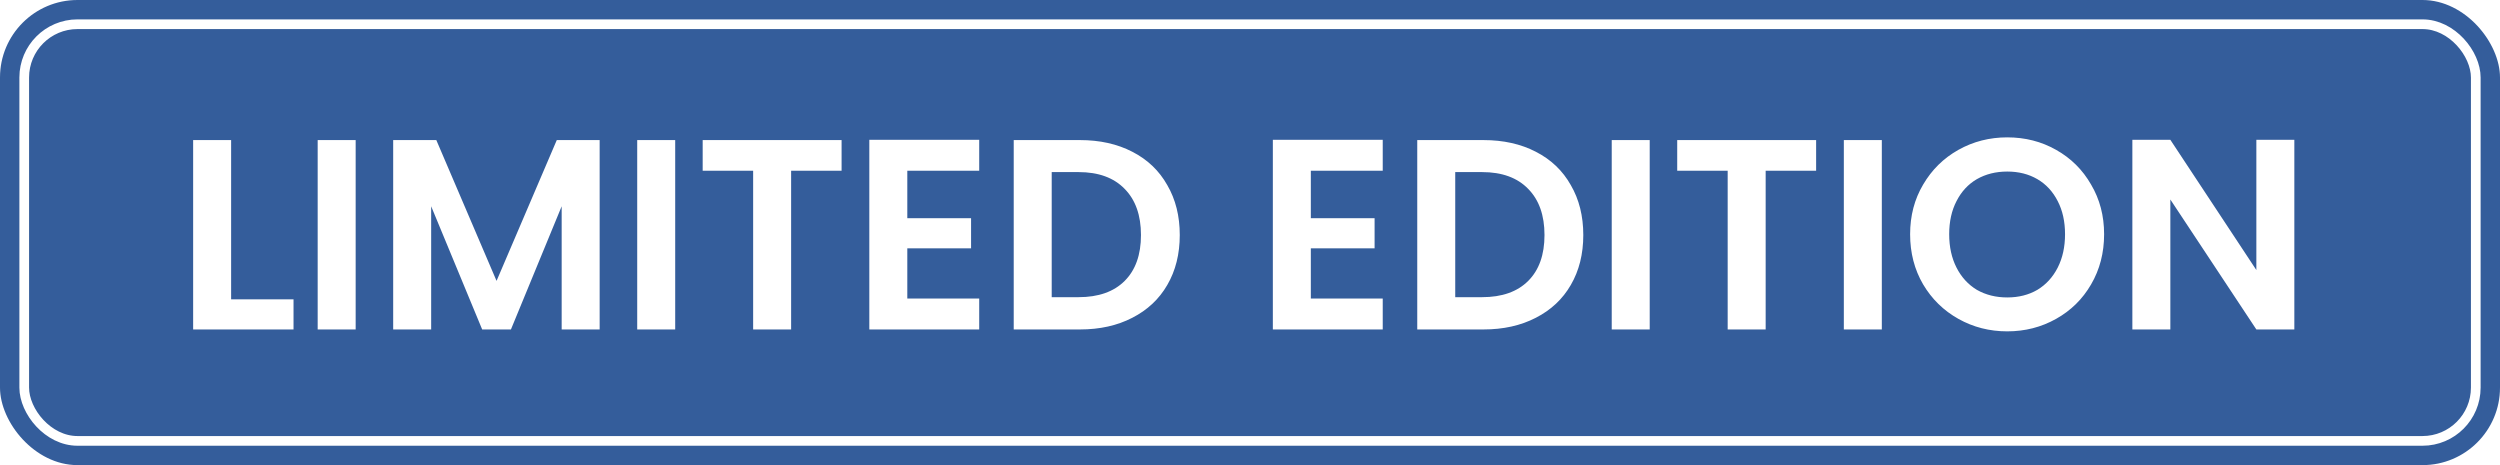 <svg width="129" height="24" viewBox="0 0 129 24" fill="none" xmlns="http://www.w3.org/2000/svg">
<rect width="129" height="24" rx="4" fill="#345D9B"/>
<g filter="url(#filter0_b_1575_7161)">
<rect x="1" y="1" width="127" height="22" rx="3" fill="#345D9B"/>
<rect x="1.25" y="1.25" width="126.5" height="21.5" rx="2.75" stroke="white" stroke-width="0.5"/>
<path d="M11.926 15.446H15.146V17H9.966V7.228H11.926V15.446ZM18.352 7.228V17H16.392V7.228H18.352ZM30.942 7.228V17H28.982V10.644L26.364 17H24.88L22.248 10.644V17H20.288V7.228H22.514L25.622 14.494L28.73 7.228H30.942ZM34.84 7.228V17H32.88V7.228H34.84ZM43.426 7.228V8.81H40.822V17H38.862V8.81H36.258V7.228H43.426ZM46.817 8.81V11.26H50.107V12.814H46.817V15.404H50.527V17H44.857V7.214H50.527V8.81H46.817ZM55.724 7.228C56.751 7.228 57.651 7.429 58.426 7.83C59.21 8.231 59.812 8.805 60.232 9.552C60.661 10.289 60.876 11.148 60.876 12.128C60.876 13.108 60.661 13.967 60.232 14.704C59.812 15.432 59.21 15.997 58.426 16.398C57.651 16.799 56.751 17 55.724 17H52.308V7.228H55.724ZM55.654 15.334C56.681 15.334 57.474 15.054 58.034 14.494C58.594 13.934 58.874 13.145 58.874 12.128C58.874 11.111 58.594 10.317 58.034 9.748C57.474 9.169 56.681 8.88 55.654 8.88H54.268V15.334H55.654ZM67.639 8.81V11.26H70.929V12.814H67.639V15.404H71.349V17H65.679V7.214H71.349V8.81H67.639ZM76.546 7.228C77.573 7.228 78.473 7.429 79.248 7.83C80.032 8.231 80.634 8.805 81.054 9.552C81.483 10.289 81.698 11.148 81.698 12.128C81.698 13.108 81.483 13.967 81.054 14.704C80.634 15.432 80.032 15.997 79.248 16.398C78.473 16.799 77.573 17 76.546 17H73.13V7.228H76.546ZM76.476 15.334C77.503 15.334 78.296 15.054 78.856 14.494C79.416 13.934 79.696 13.145 79.696 12.128C79.696 11.111 79.416 10.317 78.856 9.748C78.296 9.169 77.503 8.88 76.476 8.88H75.09V15.334H76.476ZM85.125 7.228V17H83.165V7.228H85.125ZM93.712 7.228V8.81H91.108V17H89.148V8.81H86.544V7.228H93.712ZM97.102 7.228V17H95.142V7.228H97.102ZM103.574 17.098C102.66 17.098 101.82 16.883 101.054 16.454C100.289 16.025 99.682 15.432 99.234 14.676C98.786 13.911 98.562 13.047 98.562 12.086C98.562 11.134 98.786 10.28 99.234 9.524C99.682 8.759 100.289 8.161 101.054 7.732C101.82 7.303 102.66 7.088 103.574 7.088C104.498 7.088 105.338 7.303 106.094 7.732C106.86 8.161 107.462 8.759 107.9 9.524C108.348 10.28 108.572 11.134 108.572 12.086C108.572 13.047 108.348 13.911 107.9 14.676C107.462 15.432 106.86 16.025 106.094 16.454C105.329 16.883 104.489 17.098 103.574 17.098ZM103.574 15.348C104.162 15.348 104.68 15.217 105.128 14.956C105.576 14.685 105.926 14.303 106.178 13.808C106.43 13.313 106.556 12.739 106.556 12.086C106.556 11.433 106.43 10.863 106.178 10.378C105.926 9.883 105.576 9.505 105.128 9.244C104.68 8.983 104.162 8.852 103.574 8.852C102.986 8.852 102.464 8.983 102.006 9.244C101.558 9.505 101.208 9.883 100.956 10.378C100.704 10.863 100.578 11.433 100.578 12.086C100.578 12.739 100.704 13.313 100.956 13.808C101.208 14.303 101.558 14.685 102.006 14.956C102.464 15.217 102.986 15.348 103.574 15.348ZM118.388 17H116.428L111.99 10.294V17H110.03V7.214H111.99L116.428 13.934V7.214H118.388V17Z" fill="white"/>
</g>
<defs>
<filter id="filter0_b_1575_7161" x="-3" y="-3" width="135" height="30" filterUnits="userSpaceOnUse" color-interpolation-filters="sRGB">
<feFlood flood-opacity="0" result="BackgroundImageFix"/>
<feGaussianBlur in="BackgroundImageFix" stdDeviation="2"/>
<feComposite in2="SourceAlpha" operator="in" result="effect1_backgroundBlur_1575_7161"/>
<feBlend mode="normal" in="SourceGraphic" in2="effect1_backgroundBlur_1575_7161" result="shape"/>
</filter>
</defs>
</svg>
